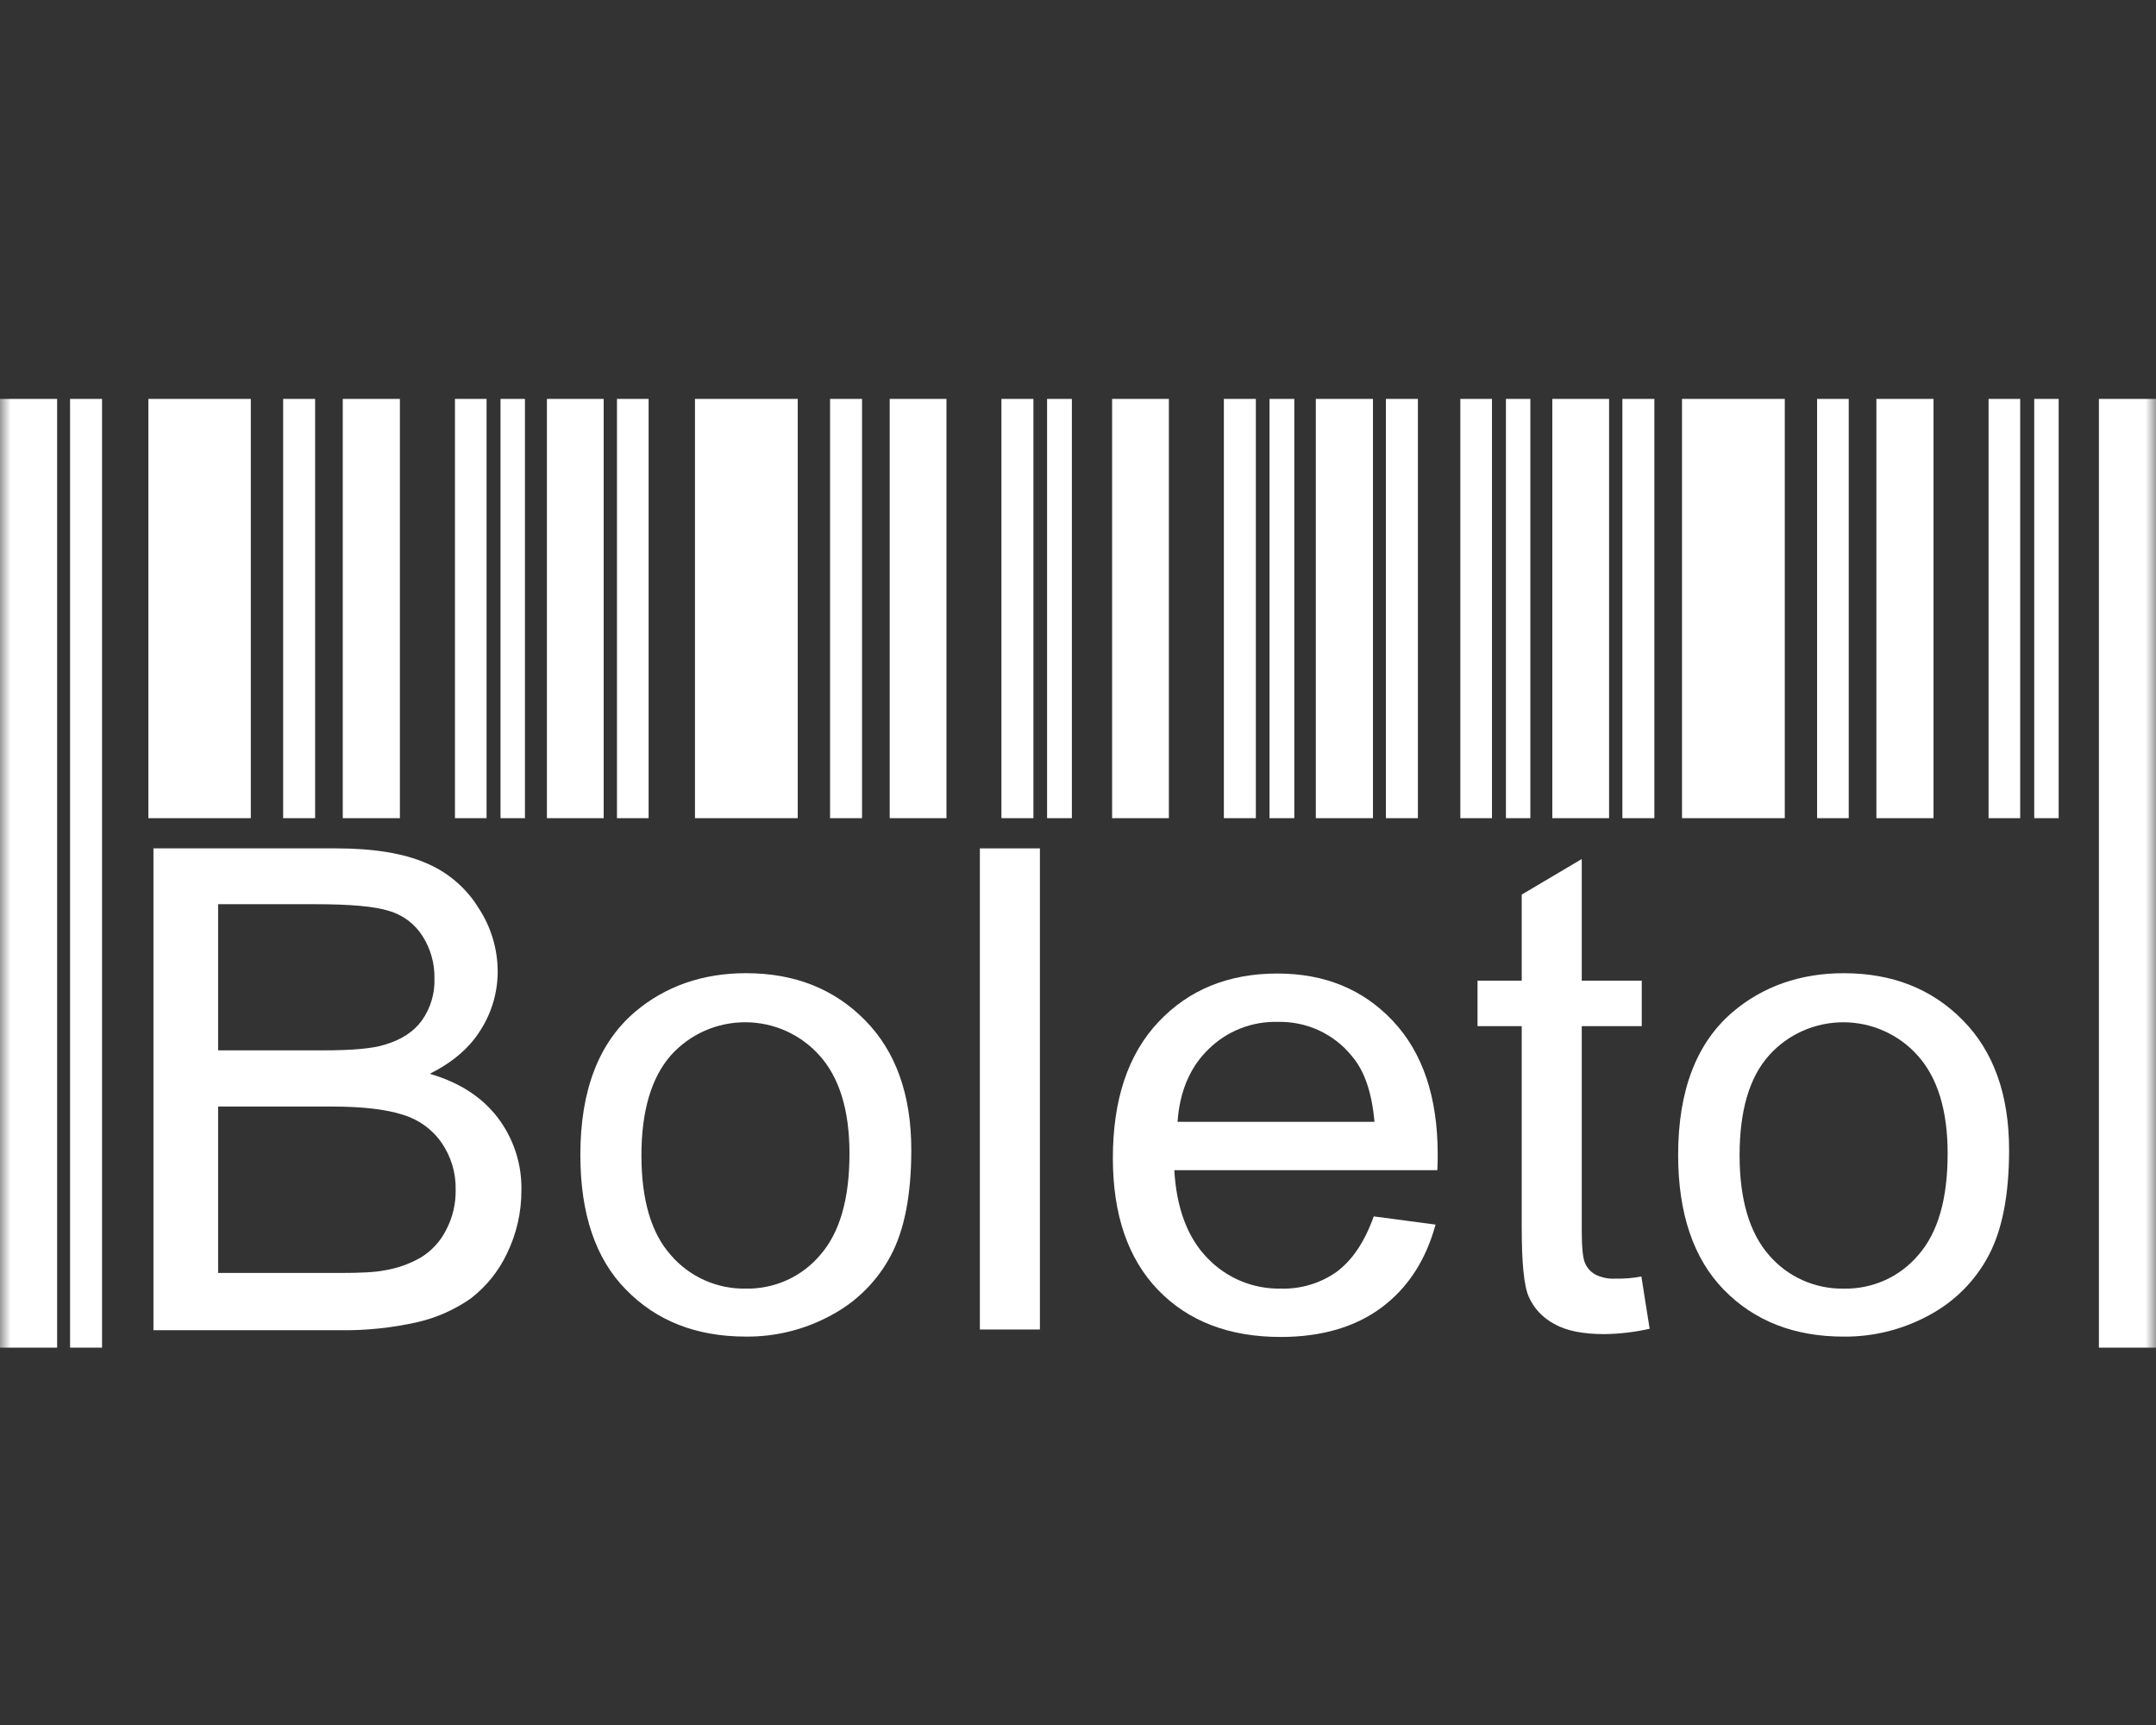 <svg width="100" height="80" viewBox="0 0 100 80" fill="none" xmlns="http://www.w3.org/2000/svg">
<rect x="0" y="0" width="100" height="80" fill="#333333" stroke="none"/>
<g clip-path="url(#clip0_2062_42319)">
<mask id="mask0_2062_42319" style="mask-type:luminance" maskUnits="userSpaceOnUse" x="0" y="0" width="100" height="81">
<path d="M100 0.5H0V80.5H100V0.5Z" fill="white"/>
</mask>
<g mask="url(#mask0_2062_42319)">
<path d="M11.633 18.5H6.883V37.944H11.633V18.5Z" fill="white"/>
<path d="M14.616 18.5H13.133V37.944H14.616V18.5Z" fill="white"/>
<path d="M18.548 18.5H15.898V37.944H18.548V18.5Z" fill="white"/>
<path d="M22.568 18.5H21.102V37.944H22.568V18.5Z" fill="white"/>
<path d="M24.348 18.5H23.215V37.944H24.348V18.5Z" fill="white"/>
<path d="M4.733 18.5H3.25V62.5H4.733V18.5Z" fill="white"/>
<path d="M2.65 18.5H0V62.5H2.65V18.5Z" fill="white"/>
<path d="M37.001 18.5H32.234V37.944H37.001V18.5Z" fill="white"/>
<path d="M39.983 18.5H38.5V37.944H39.983V18.5Z" fill="white"/>
<path d="M43.899 18.5H41.266V37.944H43.899V18.5Z" fill="white"/>
<path d="M47.932 18.5H46.449V37.944H47.932V18.5Z" fill="white"/>
<path d="M49.716 18.5H48.566V37.944H49.716V18.5Z" fill="white"/>
<path d="M30.084 18.5H28.617V37.944H30.084V18.5Z" fill="white"/>
<path d="M28 18.5H25.367V37.944H28V18.5Z" fill="white"/>
<path d="M54.215 18.5H51.582V37.944H54.215V18.5Z" fill="white"/>
<path d="M58.249 18.5H56.766V37.944H58.249V18.5Z" fill="white"/>
<path d="M60.033 18.5H58.883V37.944H60.033V18.5Z" fill="white"/>
<path d="M65.765 18.5H64.281V37.944H65.765V18.5Z" fill="white"/>
<path d="M63.681 18.5H61.031V37.944H63.681V18.5Z" fill="white"/>
<path d="M69.201 18.5H67.734V37.944H69.201V18.5Z" fill="white"/>
<path d="M70.981 18.5H69.848V37.944H70.981V18.5Z" fill="white"/>
<path d="M76.733 18.5H75.25V37.944H76.733V18.5Z" fill="white"/>
<path d="M74.633 18.5H72V37.944H74.633V18.5Z" fill="white"/>
<path d="M82.782 18.5H78.016V37.944H82.782V18.5Z" fill="white"/>
<path d="M85.748 18.5H84.281V37.944H85.748V18.5Z" fill="white"/>
<path d="M89.681 18.5H87.031V37.944H89.681V18.5Z" fill="white"/>
<path d="M93.701 18.5H92.234V37.944H93.701V18.5Z" fill="white"/>
<path d="M95.485 18.5H94.352V37.944H95.485V18.5Z" fill="white"/>
<path d="M100.002 18.5H97.352V62.5H100.002V18.5Z" fill="white"/>
<path d="M21.851 60.207C22.563 59.653 23.134 58.941 23.517 58.129C23.959 57.218 24.187 56.22 24.184 55.21C24.211 53.993 23.823 52.802 23.084 51.829C22.351 50.873 21.3 50.196 19.934 49.8C20.984 49.273 21.784 48.597 22.3 47.755C22.811 46.95 23.082 46.018 23.084 45.067C23.085 44.019 22.778 42.994 22.201 42.115C21.628 41.179 20.77 40.446 19.75 40.021C18.717 39.576 17.334 39.345 15.601 39.345H7.117V61.691H15.734C16.962 61.711 18.187 61.583 19.384 61.312C20.271 61.105 21.108 60.73 21.851 60.207ZM10.117 41.934H14.617C16.234 41.934 17.384 42.033 18.05 42.247C18.695 42.435 19.247 42.852 19.601 43.418C19.974 44.005 20.165 44.687 20.151 45.381C20.174 46.075 19.97 46.758 19.567 47.327C19.184 47.855 18.617 48.217 17.851 48.448C17.284 48.63 16.334 48.712 15.001 48.712H10.117V41.934ZM19.534 58.31C19 58.619 18.412 58.826 17.8 58.92C17.401 59.003 16.717 59.036 15.751 59.036H10.117V51.318H15.384C16.817 51.318 17.917 51.45 18.684 51.697C19.416 51.917 20.051 52.376 20.484 53C20.924 53.641 21.151 54.402 21.134 55.177C21.147 55.831 20.992 56.478 20.684 57.057C20.424 57.571 20.026 58.005 19.534 58.31Z" fill="white"/>
<path d="M41.318 58.227C41.951 57.04 42.268 55.407 42.268 53.329C42.268 50.773 41.551 48.761 40.118 47.31C38.685 45.858 36.851 45.133 34.601 45.133C32.585 45.133 30.851 45.743 29.451 46.93C27.768 48.365 26.918 50.575 26.918 53.56C26.918 56.281 27.618 58.376 29.035 59.81C30.451 61.262 32.301 61.987 34.601 61.987C35.982 61.998 37.342 61.658 38.551 60.998C39.733 60.37 40.697 59.404 41.318 58.227ZM38.035 58.211C37.614 58.708 37.085 59.106 36.488 59.374C35.891 59.642 35.24 59.775 34.585 59.761C33.927 59.773 33.275 59.64 32.675 59.371C32.076 59.103 31.544 58.707 31.118 58.211C30.201 57.188 29.751 55.638 29.751 53.577C29.751 51.515 30.218 49.965 31.118 48.942C31.551 48.459 32.082 48.072 32.678 47.807C33.273 47.543 33.919 47.407 34.572 47.409C35.224 47.41 35.869 47.549 36.464 47.816C37.058 48.084 37.588 48.473 38.018 48.959C38.935 49.981 39.401 51.499 39.401 53.494C39.401 55.605 38.951 57.172 38.035 58.211Z" fill="white"/>
<path d="M48.233 39.345H45.449V61.658H48.233V39.345Z" fill="white"/>
<path d="M64.6 47.343C63.217 45.875 61.434 45.149 59.251 45.149C56.984 45.149 55.151 45.892 53.734 47.392C52.317 48.893 51.617 51.004 51.617 53.709C51.617 56.331 52.317 58.376 53.717 59.827C55.117 61.278 57.017 62.004 59.401 62.004C61.3 62.004 62.867 61.542 64.084 60.635C65.3 59.728 66.134 58.442 66.584 56.793L63.717 56.413C63.3 57.584 62.734 58.425 62.017 58.969C61.262 59.509 60.348 59.788 59.417 59.761C58.779 59.775 58.145 59.656 57.556 59.411C56.968 59.167 56.438 58.803 56.001 58.343C55.084 57.403 54.567 56.034 54.467 54.269H66.667C66.684 53.956 66.684 53.709 66.684 53.544C66.684 50.872 65.984 48.81 64.6 47.343ZM54.617 52.026C54.717 50.608 55.2 49.487 56.05 48.662C56.471 48.245 56.973 47.917 57.526 47.699C58.08 47.48 58.672 47.376 59.267 47.392C59.924 47.376 60.576 47.511 61.172 47.785C61.767 48.06 62.291 48.467 62.7 48.975C63.284 49.652 63.634 50.674 63.751 52.026H54.617Z" fill="white"/>
<path d="M72.081 61.394C72.648 61.723 73.431 61.872 74.431 61.872C75.132 61.861 75.831 61.778 76.514 61.624L76.131 59.2C75.736 59.275 75.334 59.308 74.931 59.299C74.602 59.319 74.274 59.251 73.981 59.101C73.772 58.98 73.608 58.795 73.515 58.574C73.415 58.343 73.365 57.848 73.365 57.056V47.59H76.148V45.479H73.365V39.839L70.581 41.488V45.479H68.531V47.59H70.581V56.908C70.581 58.557 70.681 59.645 70.915 60.157C71.153 60.686 71.564 61.121 72.081 61.394Z" fill="white"/>
<path d="M93.186 53.33C93.186 50.774 92.469 48.762 91.036 47.311C89.603 45.859 87.769 45.134 85.519 45.134C83.503 45.134 81.769 45.744 80.369 46.931C78.686 48.366 77.836 50.576 77.836 53.561C77.836 56.282 78.553 58.377 79.953 59.812C81.369 61.263 83.219 61.988 85.519 61.988C86.9 61.999 88.26 61.659 89.469 60.999C90.651 60.371 91.615 59.406 92.236 58.228C92.869 57.041 93.186 55.408 93.186 53.33ZM88.969 58.212C88.548 58.709 88.019 59.107 87.422 59.375C86.825 59.643 86.175 59.776 85.519 59.762C84.862 59.774 84.209 59.641 83.61 59.373C83.01 59.105 82.478 58.708 82.053 58.212C81.153 57.189 80.686 55.639 80.686 53.578C80.686 51.516 81.136 49.966 82.053 48.943C82.485 48.46 83.017 48.073 83.612 47.809C84.208 47.544 84.854 47.408 85.506 47.41C86.159 47.411 86.804 47.55 87.398 47.818C87.992 48.085 88.522 48.474 88.953 48.96C89.869 49.982 90.336 51.5 90.336 53.495C90.336 55.606 89.886 57.173 88.969 58.212Z" fill="white"/>
</g>
</g>
<defs>
<clipPath id="clip0_2062_42319">
<rect width="100" height="80" fill="white"/>
</clipPath>
</defs>
</svg>
